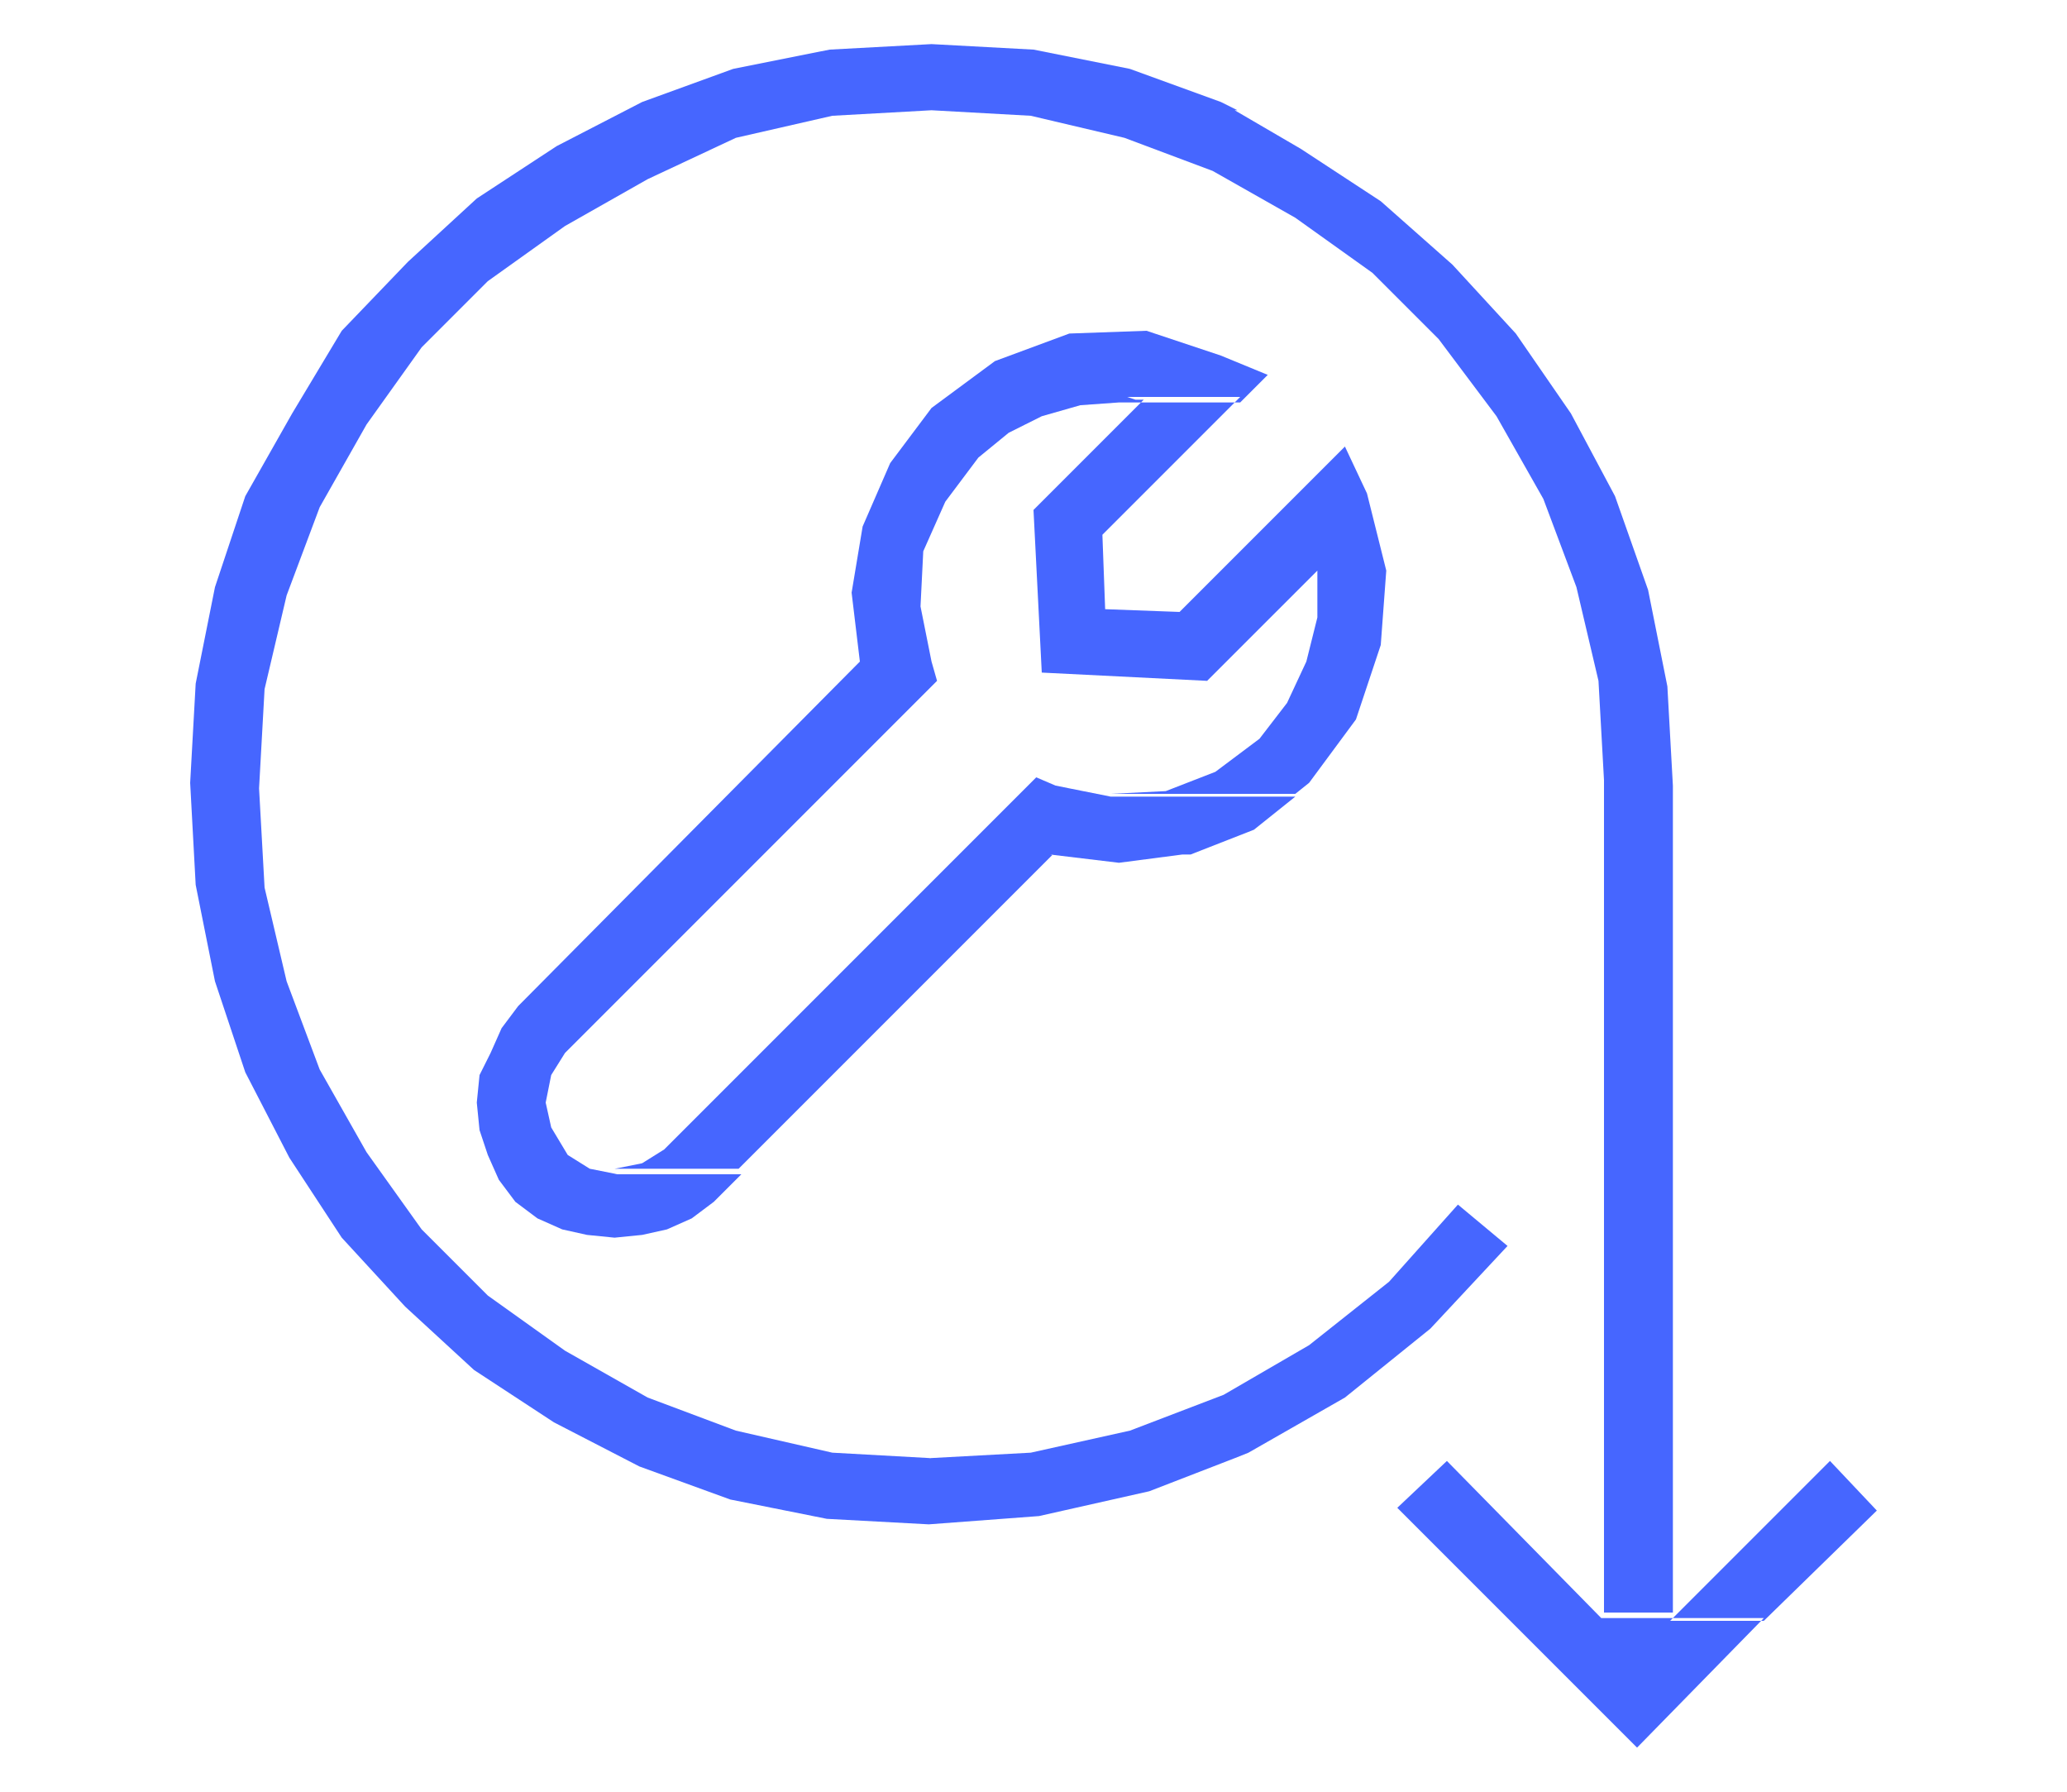 <?xml version="1.0" encoding="utf-8"?>
<!-- Generator: Adobe Illustrator 25.4.1, SVG Export Plug-In . SVG Version: 6.00 Build 0)  -->
<svg version="1.1" xmlns="http://www.w3.org/2000/svg" xmlns:xlink="http://www.w3.org/1999/xlink" x="0px" y="0px"
	 viewBox="0 0 75 65" style="enable-background:new 0 0 75 65;" xml:space="preserve">
<style type="text/css">
	.st0{display:none;}
	.st1{display:inline;fill-rule:evenodd;clip-rule:evenodd;fill:#4666FF;}
	.st2{fill-rule:evenodd;clip-rule:evenodd;fill:#4666FF;}
	.st3{display:inline;}
	.st4{fill:#4666FF;}
</style>
<g id="Layer_1" class="st0">
	<path class="st1" d="M65.2,5.4H44.6H65.2z M23.2,5.8l-5.8,5.8h3.4L25,7.5L23.2,5.8z M44.6,5.4L44.6,5.4l-3,0.9l-2.5,2.6l-1.8,4
		L36.3,18l2.4,0.2l0.7-4l1.3-3.3l1.8-2.2l2-0.8h20.6V5.4H44.6z M20.8,15.1h-3.4l5.8,5.8l1.7-1.7L20.8,15.1z M11.6,5.8L9.8,7.5
		l5.9,5.8l-5.9,5.8l1.7,1.7l5.8-5.8h3.4l-1.7-1.8l1.7-1.7h-3.4L11.6,5.8z M49.2,7.8h-4.7l2.2,0.9l1.8,2.5l1.3,3.9l0.6,4.9l-0.6,4.9
		l-1.3,3.8l-1.8,2.5l-2.2,0.9h4.7l1.5-2.2l1.2-2.9l0.7-3.3l0.2-3.7l-0.2-3.7l-0.7-3.3l-1.2-2.9L49.2,7.8z M65.2,34.6H44.6H65.2z
		 M41.4,30.1l-2,1.4l1.2,1.3l1.2,0.9l1.3,0.6l1.4,0.2h0.1h20.5v-2.4H44.6L43.6,32l-0.9-0.5L42,30.8L41.4,30.1z M41.8,25.4L38.1,26
		l-3.2,1.7l-2.6,2.6l-1.7,3.2L30,37.4h2.4l0.8-3.7l2-3l3.1-2.1l3.6-0.8V25.4z M41.8,20.2l-3.8,0.3l-3.6,1l-3.2,1.6l-2.8,2.1
		l-2.3,2.5l-1.8,2.9l-1.1,3.2l-0.3,3.4h2.4l0.4-3.4l1.2-3.1l2-2.8l2.5-2.2l3.1-1.8l3.5-1.1l3.8-0.4V20.2z M65.2,52.8L63.6,53
		l-1.5,0.5l-1.3,0.8L59,56.1l-0.8,0.6l-1,0.3l-1,0.1h5.3l0.9-0.9l0.8-0.5l1-0.4l1-0.1V52.8z M47,52.8L45.5,53L44,53.5l-1.3,0.8
		l-1.8,1.8L40,56.7L39,57l-1,0.1h5.3l0.9-0.9l0.8-0.5l1-0.4l1-0.1h5.4l-1-0.9l-1.3-0.8L48.6,53L47,52.8z M28.8,52.8L27.3,53
		l-1.5,0.5l-1.3,0.8l-1.8,1.8l-0.8,0.6l-1,0.3l-1,0.1h5.3l0.9-0.9l0.8-0.5l1-0.4l1-0.1h5.4l-1-0.9l-1.3-0.8L30.4,53L28.8,52.8z
		 M52.4,55.3H47l1.1,0.1l0.9,0.4l0.9,0.5l1.9,1.8l1.3,0.8l1.5,0.5l1.6,0.2l1.5-0.2l1.5-0.5l1.3-0.8l0.9-0.9h-5.3L55.1,57l-0.9-0.3
		l-0.9-0.6L52.4,55.3z M34.2,55.3h-5.4l1.1,0.1l0.9,0.4l0.9,0.5l1.9,1.8l1.3,0.8l1.5,0.5l1.6,0.2l1.5-0.2l1.5-0.5l1.3-0.8l0.9-0.9
		H38L36.9,57L36,56.7l-0.9-0.6L34.2,55.3z M10.7,52.8v2.4l1,0.1l1,0.4l0.8,0.5l1.9,1.8l1.3,0.8l1.5,0.5l1.6,0.2l1.5-0.2l1.5-0.5
		l1.3-0.8l0.9-0.9h-5.3L18.8,57l-0.9-0.3L17,56.1l-1.9-1.8l-1.3-0.8L12.2,53L10.7,52.8z M65.2,44.3l-1.5,0.2l-1.5,0.5l-1.3,0.8
		L59,47.6l-0.8,0.5l-1,0.4l-1,0.1h5.3l0.9-0.8l0.8-0.6l1-0.3l1-0.1V44.3z M47,44.3l-1.5,0.2L44,44.9l-1.3,0.8l-1.8,1.8L40,48.1
		l-1,0.4l-1,0.1h5.3l0.9-0.8l0.8-0.6l1-0.3l1-0.1h5.4l-1-0.9l-1.3-0.8l-1.5-0.5L47,44.3z M28.8,44.3l-1.5,0.2l-1.5,0.5l-1.3,0.8
		l-1.8,1.8l-0.8,0.5l-1,0.4l-1,0.1h5.3l0.9-0.8l0.8-0.6l1-0.3l1-0.1h5.4l-1-0.9l-1.3-0.8l-1.5-0.5L28.8,44.3z M52.4,46.7H47l1.1,0.1
		l0.9,0.3l0.9,0.6l1.9,1.8l1.3,0.8l1.5,0.5l1.6,0.2l1.5-0.2l1.5-0.5l1.3-0.8l0.9-1h-5.3l-1.1-0.1l-0.9-0.4l-0.9-0.5L52.4,46.7z
		 M34.2,46.7h-5.4l1.1,0.1l0.9,0.3l0.9,0.6l1.9,1.8l1.3,0.8l1.5,0.5L38,51l1.5-0.2l1.5-0.5l1.3-0.8l0.9-1H38l-1.1-0.1L36,48.1
		l-0.9-0.5L34.2,46.7z M10.7,44.3v2.4l1,0.1l1,0.3l0.8,0.6l1.9,1.8l1.3,0.8l1.5,0.5l1.6,0.2l1.5-0.2l1.5-0.5l1.3-0.8l0.9-1h-5.3
		l-1.1-0.1l-0.9-0.4L17,47.6l-1.9-1.8l-1.3-0.8l-1.5-0.5L10.7,44.3z"/>
</g>
<g id="Layer_2" class="st0">
	<path class="st1" d="M65.9,6h-2.4v5.2h2.4V6z M54.7,7.5l-1.6,0.3l-1.4,0.7l-1.1,1.2L50,11.3h2.6l0.4-0.6l0.8-0.5l0.9-0.2h4.2
		l-0.1-0.2l-1.1-1.2l-1.4-0.7L54.7,7.5z M36.5,6.7L34.5,7l-1.7,1l-1.3,1.5l-0.7,1.8h2.5v-0.1l0.8-1.1l1.1-0.7L36.5,9h4.6L40.2,8
		l-1.7-1L36.5,6.7z M22.6,8.4l-1.3,0.2l-1.2,0.6L19.2,10l-0.6,1.2h2.8l0.5-0.4l0.7-0.1h3.7L26,10l-0.9-0.9l-1.2-0.6L22.6,8.4z
		 M26.3,10.8h-3.7l0.7,0.1l0.6,0.4l0.3,0.5l0.2,0.7l-0.2,0.7l-0.3,0.5L23.3,14l-0.7,0.1h3.7l0.2-0.5h6.8l-0.2-1.2l0.2-1.2h-6.8
		L26.3,10.8z M58.9,10h-4.2l0.9,0.2l0.8,0.5l0.6,0.8l0.2,1l-0.2,1l-0.6,0.8l-0.8,0.5L54.7,15h4.2l0.6-1.3h6.4v-2.4h-6.4L58.9,10z
		 M41.1,9h-4.6l1.3,0.3l1.1,0.7l0.7,1.1l0.3,1.3l-0.3,1.3l-0.7,1.1l-1.1,0.7l-1.3,0.3h4.6l0.3-0.4l0.8-1.8h10.4l-0.2-0.2l-0.2-1
		l0.2-1l0.2-0.2H42.2l-0.8-1.8L41.1,9z M21.4,13.7h-2.8l0.6,1.2l0.9,0.9l1.2,0.6l1.3,0.2l1.3-0.2l1.2-0.6l0.9-0.9l0.4-0.7h-3.7
		L21.9,14L21.4,13.7z M52.6,13.7H50l0.6,1.5l1.1,1.2l1.4,0.7l1.6,0.3l1.6-0.3l1.4-0.7l1.1-1.2l0.1-0.2h-4.2l-0.9-0.2L53,14.3
		L52.6,13.7z M33.4,13.7h-2.5l0.7,1.8l1.3,1.5l1.7,1l1.9,0.3l2-0.3l1.7-1l0.9-1.1h-4.6l-1.3-0.3l-1.1-0.7l-0.8-1.1V13.7z M50.8,18.8
		h-3.9l0.8,0.1l0.7,0.4l0.4,0.7l0.2,0.7l-0.2,0.8L48.3,22l-0.7,0.5l-0.8,0.1h3.9l0.1-0.2l0.4-1.8L50.9,19L50.8,18.8z M46.9,16.3
		l-1.8,0.4l-1.4,0.9L42.8,19l-0.4,1.7l0.4,1.8l0.9,1.4l1.4,0.9l1.8,0.4l1.7-0.4l1.4-0.9l0.8-1.2h-3.9l-0.8-0.1L45.5,22L45,21.5
		l-0.2-0.8L45,20l0.4-0.7l0.6-0.4l0.8-0.1h3.9L50,17.5l-1.4-0.9L46.9,16.3z M40,25.5h-2.8l0.6,0.6v1.5l-0.6,0.6H40l0.2-1.3L40,25.5z
		 M27,22.5h-4.4l1.1,0.2l0.9,0.6l0.6,0.9l0.2,1.2l-0.2,1.1l-0.6,0.9L23.7,28l-1.1,0.2H27l0.6-0.8l0.4-2l-0.4-2.1L27,22.5z
		 M36.5,23.2L35,23.5l-1.2,0.8L33,25.5L32.7,27l0.3,1.5l0.8,1.2l1.2,0.8l1.4,0.3l1.5-0.3l1.2-0.8l0.8-1.2l0.1-0.2h-4.3l-0.6-0.6
		v-1.5l0.6-0.6H40L40,25.5l-0.8-1.2L38,23.5L36.5,23.2z M22.6,20l-2.1,0.4l-1.7,1.2l-1.2,1.7l-0.4,2.1l0.4,2l1.2,1.7l1.7,1.2
		l2.1,0.4l2.1-0.4l1.7-1.2l0.6-0.9h-4.4L21.5,28l-0.9-0.6l-0.7-0.9l-0.2-1.1l0.2-1.2l0.7-0.9l0.9-0.6l1.1-0.2H27l-0.6-0.9l-1.7-1.2
		L22.6,20z M52.6,32h-4.8l1.4,0.2l1.1,0.8l0.8,1.2l0.3,1.4L51.2,37L50.4,38l-1.1,0.8l-1.4,0.3h4.8l0.8-1.3l0.4-2.3l-0.4-2.4L52.6,32
		z M34.3,36.5h-2.8l0.6,0.6v1.6l-0.6,0.6h2.8l0.2-1.4L34.3,36.5z M47.8,29.5L45.5,30l-1.9,1.3l-1.3,1.9l-0.4,2.4l0.4,2.3l1.3,2
		l1.9,1.3l2.4,0.4l2.3-0.4l1.9-1.3l0.5-0.7h-4.8l-1.4-0.3L45.3,38L44.5,37l-0.2-1.4l0.2-1.4l0.8-1.2l1.1-0.8l1.4-0.2h4.8l-0.5-0.7
		L50.2,30L47.8,29.5z M30.7,34l-1.4,0.3L28,35.2l-0.8,1.2l-0.3,1.5l0.3,1.5l0.8,1.2l1.2,0.8l1.4,0.4l1.5-0.4l1.2-0.8l0.8-1.2
		l0.1-0.1h-4.4l-0.6-0.6V37l0.6-0.6h4.4l-0.1-0.1l-0.8-1.2l-1.2-0.8L30.7,34z M44.9,48.3h-3.8l0.8,0.2l0.6,0.4l0.4,0.6l0.2,0.7
		L42.9,51l-0.4,0.6L41.9,52l-0.8,0.1H45l0.1-0.2l0.4-1.7l-0.4-1.6L44.9,48.3z M41.1,46l-1.6,0.3l-1.4,1l-1,1.4l-0.3,1.6l0.3,1.7
		l1,1.4l1.4,0.9l1.6,0.4l1.7-0.4l1.4-0.9l0.8-1.2h-3.9L40.4,52l-0.6-0.4L39.4,51l-0.1-0.8l0.1-0.7l0.4-0.6l0.6-0.4l0.7-0.2h3.8
		l-0.7-1.1l-1.4-1L41.1,46z M65.9,13.7h-2.4v37.6L63,53.3L61.7,55l-1.9,1.1l-2.3,0.4h6.1l1.6-2.3l0.6-3V13.7z M11.6,6H9.1v45.2
		l0.7,3l1.8,2.5l2.7,1.6l3.2,0.6h40l3.2-0.6l2.6-1.6l0.2-0.2H17.5l-2.3-0.4L13.3,55L12,53.3l-0.4-2.1V13.7h9.8L21,13.2l-0.1-0.7
		l0.1-0.7l0.4-0.5h-9.8V6z"/>
</g>
<g id="Layer_3">
	<path class="st2" d="M48.8,16.2l-6,6h3.5l1.5-1.5h2.5v0l-0.7-2.8L48.8,16.2z M45,14.4h-4.1l0.3,0.1h0.3l-4,4l0.3,5.9l6,0.3l2.5-2.5
		h-3.5l-2.7-0.1l-0.1-2.7L45,14.4z M50.3,20.7h-2.5v1.7l-0.4,1.6l-0.7,1.5l-1,1.3L44.1,28l-1.8,0.7l-2,0.1h6.7l0.5-0.4l1.7-2.3
		l0.9-2.7L50.3,20.7z M42.9,31h-4.8l2.5,0.3L42.9,31z M37.6,28.2L24.1,41.7l-0.8,0.5l-1,0.2h4.5L38.2,31h4.8h0.2l2.3-0.9l1.5-1.2
		h-6.7l-2-0.4L37.6,28.2z M41.6,12l-2.8,0.1l-2.7,1l-2.3,1.7l-1.5,2l-1,2.3l-0.4,2.4l0.3,2.5L18.8,36.5l-0.6,0.8l-0.4,0.9L17.4,39
		l-0.1,1l0.1,1l0.3,0.9l0.4,0.9l0.6,0.8l0.8,0.6l0.9,0.4l0.9,0.2l1,0.1l1-0.1l0.9-0.2l0.9-0.4l0.8-0.6l1-1h-4.5l-1-0.2l-0.8-0.5
		L20,40.9l-0.2-0.9L20,39l0.5-0.8L34,24.7L33.8,24l-0.4-2l0.1-2l0.8-1.8l1.2-1.6l1.1-0.9l1.2-0.6l1.4-0.4l1.4-0.1H45l1-1l-1.7-0.7
		L41.6,12z M52.9,43.7l-2.5,2.8l-2.9,2.3l-3.1,1.8L41,51.9l-3.6,0.8l-3.7,0.2h11.1l0.5-0.2l3.5-2l3.1-2.5l2.8-3L52.9,43.7z
		 M33.8,1.6l-3.7,0.2l-3.5,0.7l-3.3,1.2l-3.1,1.6l-2.9,1.9l-2.5,2.3L12.4,12L10.6,15L8.9,18l-1.1,3.3l-0.7,3.5l-0.2,3.6l0.2,3.7
		l0.7,3.5l1.1,3.3l1.6,3.1l1.9,2.9l2.3,2.5l2.5,2.3l2.9,1.9l3.1,1.6l3.3,1.2l3.5,0.7l3.7,0.2l4-0.3l4-0.9l3.1-1.2H33.8l-3.6-0.2
		l-3.5-0.8l-3.2-1.2l-3-1.7l-2.8-2l-2.4-2.4l-2-2.8l-1.7-3l-1.2-3.2l-0.8-3.4l-0.2-3.6l0.2-3.6l0.8-3.4l1.2-3.2l1.7-3l2-2.8l2.4-2.4
		l2.8-2l3-1.7L26.7,5l3.5-0.8L33.8,4h11.1l-0.6-0.3l-3.3-1.2l-3.5-0.7L33.8,1.6z M66.4,53l-5.8,5.8h3.4l4.1-4L66.4,53z M44.8,4H33.8
		l3.6,0.2L40.8,5l3.2,1.2l3,1.7l2.8,2l2.4,2.4l2.1,2.8l1.7,3l1.2,3.2l0.8,3.4l0.2,3.6v30.2h2.5V28.5l-0.2-3.6l-0.7-3.5L58.6,18
		L57,15l-2-2.9l-2.3-2.5l-2.6-2.3l-2.9-1.9L44.8,4z M52.5,53l-1.8,1.7l8.7,8.7l4.6-4.7h-5.9L52.5,53z"/>
</g>
<g id="Layer_4" class="st0">
	<path class="st2" d="M61.6,18.5h-3.7l0.7,0.1L59,19l0.3,0.5l0.2,0.6l-0.2,0.7L59,21.3l-0.5,0.3l-0.7,0.2h3.7l0-0.1l0.4-1.6
		L61.6,18.5L61.6,18.5z M21.8,17.3h-2.5V23h2.5V17.3z M57.9,16.1h-4.6l-1.6,0.4l-1.3,0.8l-0.8,1.3l-0.4,1.6l0.4,1.6l0.8,1.3l1.3,0.8
		l1.6,0.3h4.6l1.6-0.3l1.3-0.8l0.8-1.2h-8.3l-0.7-0.2l-0.5-0.3l-0.3-0.5l-0.2-0.7l0.2-0.6l0.3-0.5l0.5-0.4l0.7-0.1h8.3l-0.8-1.2
		l-1.3-0.8L57.9,16.1z M21.8,14.9H11.3v10.5h10.6V23h-8.1v-5.6h8.1V14.9z M42.6,31.4h-2.4V35h2.4V31.4z M36.9,31.4h-2.5V35h2.5V31.4
		z M31.2,31.4h-2.4V35h2.4V31.4z M25.6,31.4h-2.5V35h2.5V31.4z M19.9,31.4h-2.4V35h2.4V31.4z M14.2,31.4h-2.5V35h2.5V31.4z
		 M31.6,39.3H13v2.4h18.6V39.3z M53.3,43.8l-3,3h3.5l1.2-1.2L53.3,43.8z M68.6,8.3h-5.2l1.8,0.4l1.4,0.9l1,1.5l0.4,1.8v29.9
		l-0.4,1.8l-1,1.4l-1.4,1l-1.8,0.4h5.2l1.2-1.9l0.5-2.7V12.8l-0.5-2.7L68.6,8.3z M50.4,37.9l-3.8,0.7l-3.2,2l-2.3,3l-1.2,3.7h2.6
		l0.4-2l1.8-2.6l2.6-1.8l3.2-0.6H57l-2.8-1.7L50.4,37.9z M53.8,50.3h-3.5l3,2.9l1.8-1.8L53.8,50.3z M47.4,43.8l-1.7,1.8l2.9,2.9
		l-2.9,2.9l1.7,1.8l3-2.9h3.5l-1.8-1.8l1.8-1.7h-3.5L47.4,43.8z M57,40.3h-6.6l3.2,0.6l2.7,1.8l1.8,2.6l0.6,3.2l-0.6,3.2l-1.8,2.6
		l-2.7,1.8l-3.2,0.6H57l0.5-0.3l2.3-3l1.2-3.7h2.5l2.7-0.6l2.2-1.4l0.3-0.4h-7.7l-1.2-3.7l-2.3-3L57,40.3z M63.4,5.8H11.6L8.9,6.4
		L6.7,7.9l-1.5,2.2l-0.6,2.7v29.9l0.6,2.7l1.5,2.2l2.2,1.4l2.7,0.6h28.2l1.2,3.7l2.3,3l3.2,2l3.8,0.8l3.9-0.8l2.8-1.7h-6.6l-3.2-0.6
		l-2.6-1.8l-1.8-2.6l-0.6-3.2l0.2-1.2H11.6L9.8,47l-1.5-1l-0.9-1.4l-0.4-1.8V12.8l0.4-1.8l0.9-1.5l1.5-0.9l1.8-0.4h57l-0.3-0.4
		l-2.2-1.5L63.4,5.8z"/>
</g>
<g id="Layer_5" class="st0">
	<g class="st3">
		<g>
			<path class="st4" d="M36.9,5C28,5,19,5,10.1,5C8.6,5,8.2,5.4,8.2,6.8c0,6.2-0.1,12.3,0,18.5c0,3.2,0.6,6.4,1.4,9.5
				c1,4.3,2.7,8.3,5.1,12.1c3.5,5.5,8.3,9.7,14.1,12.8c2.5,1.3,5.1,2.4,7.8,3.2c1.1,0.3,2.1,0,3.1-0.3c6.6-2.2,12.3-5.6,17-10.7
				c4.3-4.6,7.3-10,8.9-16.1c1.2-4.5,1.7-9,1.6-13.6c-0.1-5.2,0-10.4,0-15.6c0-1.4-0.7-2-2.1-1.8c-0.5,0.1-1,0.1-1.5,0.1
				C54.7,5.1,45.8,5.1,36.9,5C36.9,5.1,36.9,5.1,36.9,5z M37.7,7.6c8.6,0,17.3,0,25.9,0c0.9,0,1.1,0.2,1.1,1.1c0,3.9,0,7.8,0,11.8
				c0.1,4.7-0.2,9.3-1.3,13.9c-1.5,6-4.2,11.3-8.4,15.9c-3.8,4-8.3,6.9-13.3,9.1c-2.1,0.9-4.2,1.6-6.6,0.5c-2.1-0.9-4.2-1.8-6.2-3
				c-3.5-2-6.6-4.6-9.3-7.6c-5.9-6.8-8.4-15-8.7-23.8c-0.2-5.6,0-11.2-0.1-16.8c0-0.9,0.2-1.2,1.2-1.2C20.5,7.6,29.1,7.6,37.7,7.6z"
				/>
			<path class="st4" d="M37.7,11.4c-0.8,0-1.7,0-2.5,0c-0.8,0-1.2,0.3-1.2,1.1c0,0.8,0,1.5,0,2.3c0.1,0.9-0.2,1.3-1.1,1.6
				c-2,0.8-3.6,2.2-4.6,4.1c-2.2,4-0.9,9.2,2.8,11.9c2.1,1.5,4.5,2.7,6.8,3.7c0.8,0.3,1.4,0.7,1.9,1.5c0.9,1.5,0.2,2.8-1.5,3
				c-2.4,0.2-4.5-0.6-6.3-2.1c-1.2-0.9-1.2-0.9-2.1,0.3c-1,1.4-2.1,2.7-3.2,4c-0.5,0.6-0.6,1,0.1,1.6c1.9,1.4,3.9,2.8,6.2,3.3
				c0.7,0.2,0.9,0.6,0.9,1.3c-0.1,0.7,0,1.5,0,2.2c0,0.6,0.2,1,0.9,1c1.9,0,3.8,0,5.7,0c0.6,0,0.9-0.3,0.8-0.9c0-0.9,0-1.8,0-2.7
				c0-0.5,0.2-0.8,0.7-1c4-1.5,6.2-4.5,6.4-8.7c0.2-3.5-1.5-6.2-4.3-8.2c-2.2-1.5-4.6-2.6-7-3.7c-1-0.5-1.8-1.1-1.7-2.4
				c0.1-0.9,0.5-1.3,1.4-1.4c2.3-0.3,4.2,0.3,5.8,2c0.7,0.7,1.1,0.7,1.6-0.2c1-1.6,2.1-3.2,3.1-4.7c0.4-0.6,0.5-1.1-0.2-1.5
				c-1.6-1-3.2-2-5.1-2.6c-0.6-0.2-0.9-0.5-0.8-1.2c0.1-0.8,0-1.5,0-2.3c0.1-0.9-0.2-1.3-1.2-1.2C39.4,11.5,38.6,11.4,37.7,11.4
				C37.7,11.4,37.7,11.4,37.7,11.4z M36.2,15.6c0-0.2,0-0.4,0-0.7c0-1.5,0-1.5,1.5-1.5c1.6,0,1.6,0,1.6,1.6c0,0.5,0,1,0,1.5
				c-0.1,0.7,0.2,1,0.9,1.1c0.9,0.2,1.9,0.4,2.7,0.8c2.6,1.2,2.6,1.2,1,3.5c-0.4,0.5-0.7,0.7-1.4,0.3c-1.9-1.3-4-1.5-6.2-1.1
				c-1.5,0.3-2.7,1.6-2.8,3.1c-0.1,2.3,1.3,4,3.8,5c2.1,0.8,4.2,1.8,6.1,3.2c4.4,3.2,4.1,10.6-1.3,12.8c-2.2,0.9-3.2,1.7-2.7,4
				c0.1,0.4-0.1,0.7-0.6,0.8c-2.1,0.5-2.7,0-2.7-2c0-0.3,0-0.7,0-1c0-0.6-0.3-0.9-0.8-0.9c-1.8-0.1-3.3-0.8-4.8-1.7
				c-1.6-0.9-1.5-0.9-0.5-2.3c0.2-0.3,0.4-0.5,0.6-0.8c0.4-0.7,0.9-0.7,1.6-0.2c1.9,1.3,4,1.8,6.2,1.6c1.3-0.1,2.5-0.5,3.3-1.8
				c1.1-1.9,0.7-4.6-1.9-6.1c-2.3-1.3-4.7-2.2-6.9-3.6c-3.2-2.1-4.3-6.1-2.9-9.4c0.9-2,2.5-3.3,4.7-3.8c1-0.2,1.7-0.6,1.5-1.8
				C36.1,16.1,36.2,15.8,36.2,15.6z"/>
		</g>
	</g>
</g>
<g id="Layer_6" class="st0">
	<g class="st3">
		<g>
			<path class="st4" d="M37.2,61.6c7.7,0,15.3,0.1,23,0c4.2-0.1,7.1-3.2,7.1-7.3c0-1.3-0.6-2.4-1.2-3.5C60.3,40.9,54.5,31,48.7,21.1
				c-0.4-0.6-0.5-1.3-0.4-2.1c0.1-1.8,0.1-3.7,0.1-5.5c0-3.2,0-6.3,0-9.5c0-1.4-1.1-2.1-2.4-1.5c-0.5,0.2-0.4,0.7-0.4,1.2
				c0,4.1,0,8.1,0,12.2c0,5.4,0.1,5.4,2.8,10c3.7,6.2,7.3,12.5,10.9,18.7c1.5,2.6,3,5.1,4.5,7.6c1.3,2.2,0.9,4.3-1.1,5.9
				c-0.9,0.7-2,0.8-3.1,0.8c-8.9,0-17.9,0-26.8,0c-6.1,0-12.2,0-18.3,0c-2.4,0-4-1.2-4.5-3.3c-0.3-1.1,0-2.1,0.6-3.1
				c2.1-3.5,4.1-7.1,6.2-10.6c4-6.9,8-13.8,12-20.7c0.3-0.4,0.3-0.9,0.3-1.4c0-5.2,0-10.5,0-15.7c0-1.5-1.1-2.2-2.5-1.6
				c-0.5,0.2-0.4,0.7-0.4,1.2c0,5,0,10.1,0,15.1c0,0.8-0.2,1.5-0.6,2.2c-3.4,5.8-6.7,11.6-10.1,17.4c-2.4,4.2-4.8,8.5-7.4,12.6
				c-3.1,5.1,1.2,10.7,6.5,10.6C22.2,61.5,29.7,61.6,37.2,61.6z"/>
			<path class="st4" d="M38.8,51.8c-0.7-2.2,0.6-3.9,2.5-5.6c2.9-2.6,4.6-6,5.2-9.8c0.4-2.6-0.5-5-1.6-7.3c-1.3-2.5-3.1-4.5-5.1-6.5
				c-2.1-2-3-1.9-4.7-0.2c-2.6,2.5-4.8,5.1-6.1,8.5c-1.5,3.8-0.8,7.3,1.1,10.8c1.3,2.3,3,4.2,4.9,6c0.8,0.7,1,1.4,1,2.4
				c-0.1,1.6,0,3.2,0,4.9c0,0.8,0.3,1.2,1.1,1.1c0.4,0,0.7,0,1.1,0c0.6,0,0.9-0.3,0.9-0.9C38.8,54.3,38.8,53.3,38.8,51.8z
				 M35.7,36.7C35.7,36.7,35.7,36.7,35.7,36.7c0,2.4,0,4.7,0,7.1c0,0.2,0.1,0.6-0.2,0.7c-0.2,0.1-0.4-0.1-0.6-0.3
				c-1.2-1.4-2.3-2.8-3.1-4.5c-1.2-2.5-1.5-5.1-0.4-7.8c1.1-2.7,2.8-4.8,4.8-6.8c0.7-0.7,1.3-0.6,1.9,0c0.7,0.6,1.3,1.2,1.9,1.9
				c2,2.4,3.6,5,3.7,8.2c0.1,3.5-1.7,6.3-4,8.8c-0.2,0.2-0.4,0.6-0.7,0.4c-0.4-0.2-0.2-0.6-0.2-0.9c0-4.5,0-9.1,0-13.6
				c0-0.9-0.3-1.2-1.2-1.1c-0.3,0-0.5,0-0.8,0c-0.9-0.1-1.2,0.3-1.2,1.2C35.7,32.2,35.7,34.4,35.7,36.7z"/>
		</g>
	</g>
</g>
</svg>
